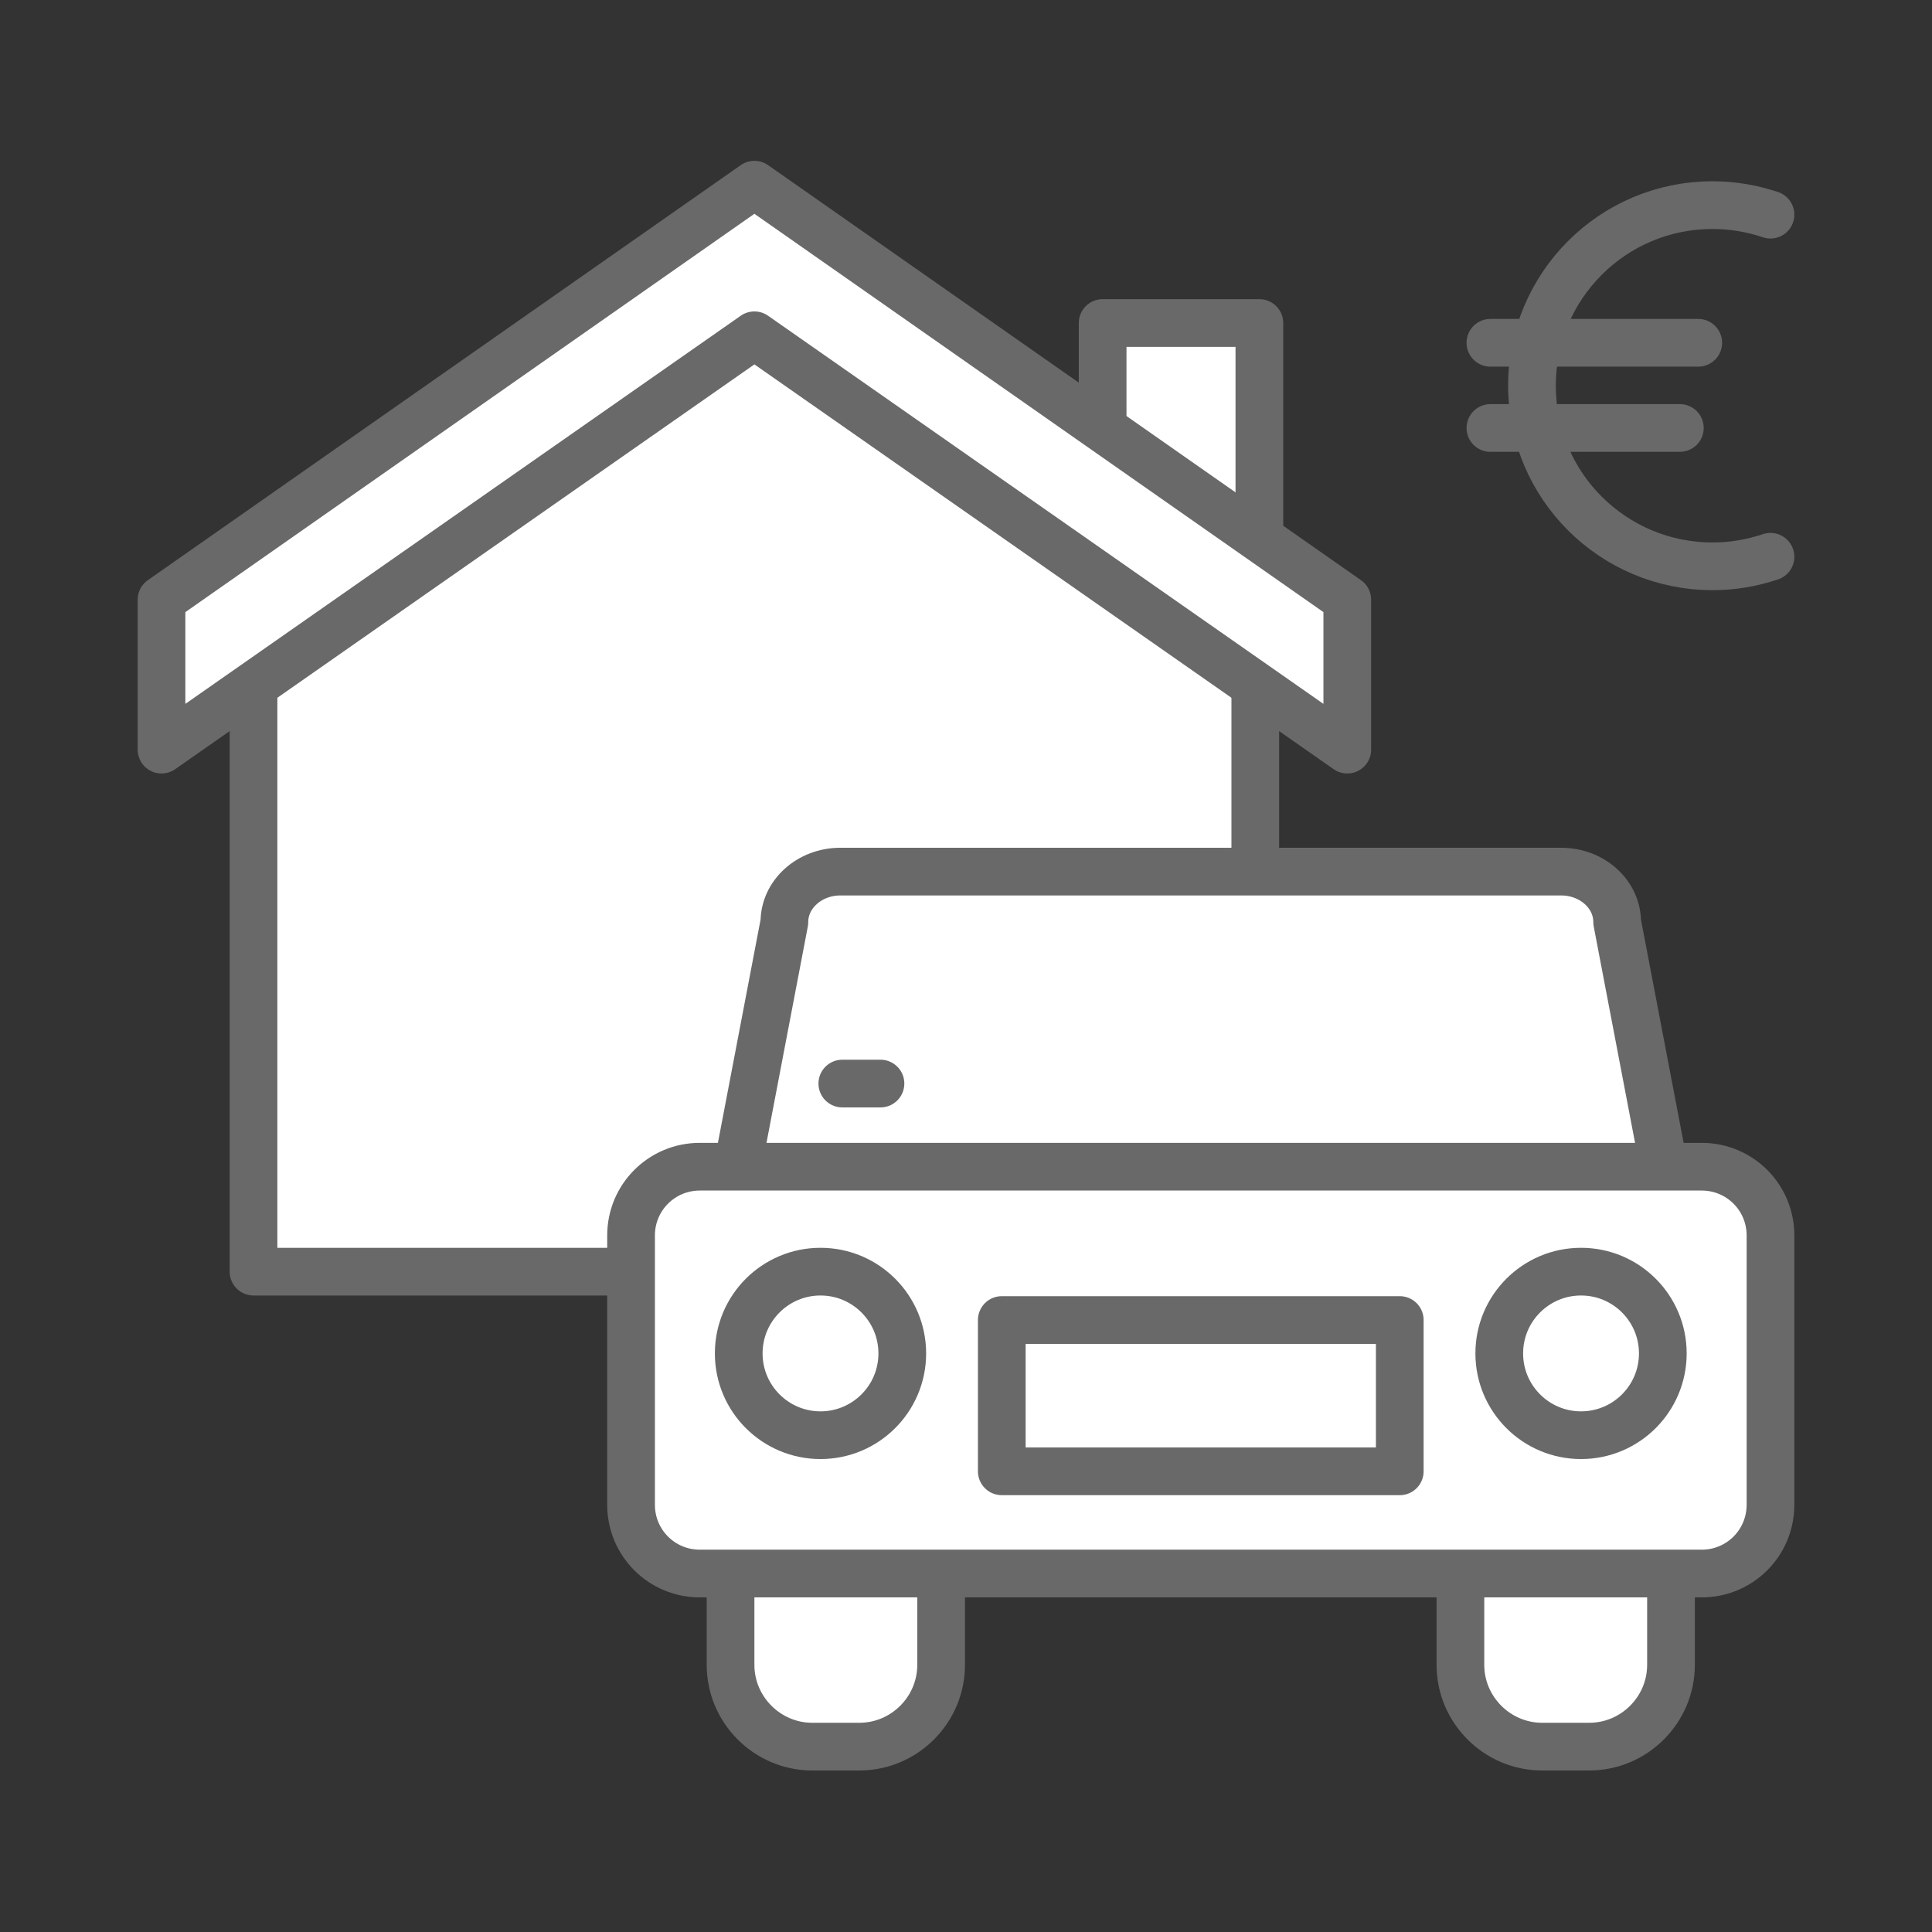 <?xml version="1.0" encoding="utf-8"?>
<!-- Generator: Adobe Illustrator 24.0.1, SVG Export Plug-In . SVG Version: 6.00 Build 0)  -->
<svg version="1.1" id="Capa_1" xmlns="http://www.w3.org/2000/svg" xmlns:xlink="http://www.w3.org/1999/xlink" x="0px" y="0px"
	 viewBox="0 0 283.5 283.5" style="enable-background:new 0 0 283.5 283.5;" xml:space="preserve">
<rect x="0" y="0" width="283.5" height="283.5" fill="#333333" stroke="none"/>
<style type="text/css">
	.st0{fill:#FFFFFF;stroke:#696969;stroke-width:7;stroke-linecap:round;stroke-linejoin:round;stroke-miterlimit:10;}
	.st1{fill:none;stroke:#696969;stroke-width:7;stroke-linecap:round;stroke-linejoin:round;stroke-miterlimit:10;}
</style>
<g>
	<g>
		<rect x="161.8" y="47.4" class="st0" width="23" height="43"/>
		<polygon class="st0" points="184.2,93.3 110.7,41.1 37.2,93.3 37.2,186.6 184.2,186.6 		"/>
		<polygon class="st0" points="110.7,27.1 23.7,88 23.7,110 110.7,49.2 197.7,110 197.7,88 		"/>
	</g>
	<g>
		<path class="st0" d="M237.2,185.1h-122c-4.5,0-8.2-3.3-8.2-7.4l8.1-42.4c0-4.1,3.7-7.4,8.2-7.4h105.8c4.5,0,8.2,3.3,8.2,7.4
			l8.1,42.4C245.4,181.8,241.7,185.1,237.2,185.1z"/>
		<g>
			<path class="st0" d="M126.1,256.3h-6.9c-6.6,0-12-5.4-12-12v-16.7c0-6.6,5.4-12,12-12h6.9c6.6,0,12,5.4,12,12v16.7
				C138.1,250.9,132.7,256.3,126.1,256.3z"/>
			<path class="st0" d="M233.2,256.3h-6.9c-6.6,0-12-5.4-12-12v-16.7c0-6.6,5.4-12,12-12h6.9c6.6,0,12,5.4,12,12v16.7
				C245.2,250.9,239.8,256.3,233.2,256.3z"/>
		</g>
		<path class="st0" d="M249.7,230.9h-147c-5.6,0-10.1-4.5-10.1-10.1v-39.5c0-5.6,4.5-10.1,10.1-10.1h147c5.6,0,10.1,4.5,10.1,10.1
			v39.5C259.8,226.4,255.3,230.9,249.7,230.9z"/>
		<g>
			<circle class="st0" cx="120.4" cy="198.6" r="12"/>
			<circle class="st0" cx="232" cy="198.6" r="12"/>
			<rect x="147" y="193.7" class="st0" width="58.4" height="22.2"/>
		</g>
		<line class="st1" x1="123.6" y1="159" x2="129.2" y2="159"/>
	</g>
	<g>
		<path class="st1" d="M259.8,31.5c-2.7-0.9-5.5-1.4-8.5-1.4c-14.7,0-26.5,11.9-26.5,26.5c0,14.7,11.9,26.5,26.5,26.5
			c3,0,5.8-0.5,8.5-1.4"/>
		<line class="st1" x1="218.7" y1="50.3" x2="249.2" y2="50.3"/>
		<line class="st1" x1="218.7" y1="62.8" x2="246.5" y2="62.8"/>
	</g>
</g>
</svg>
